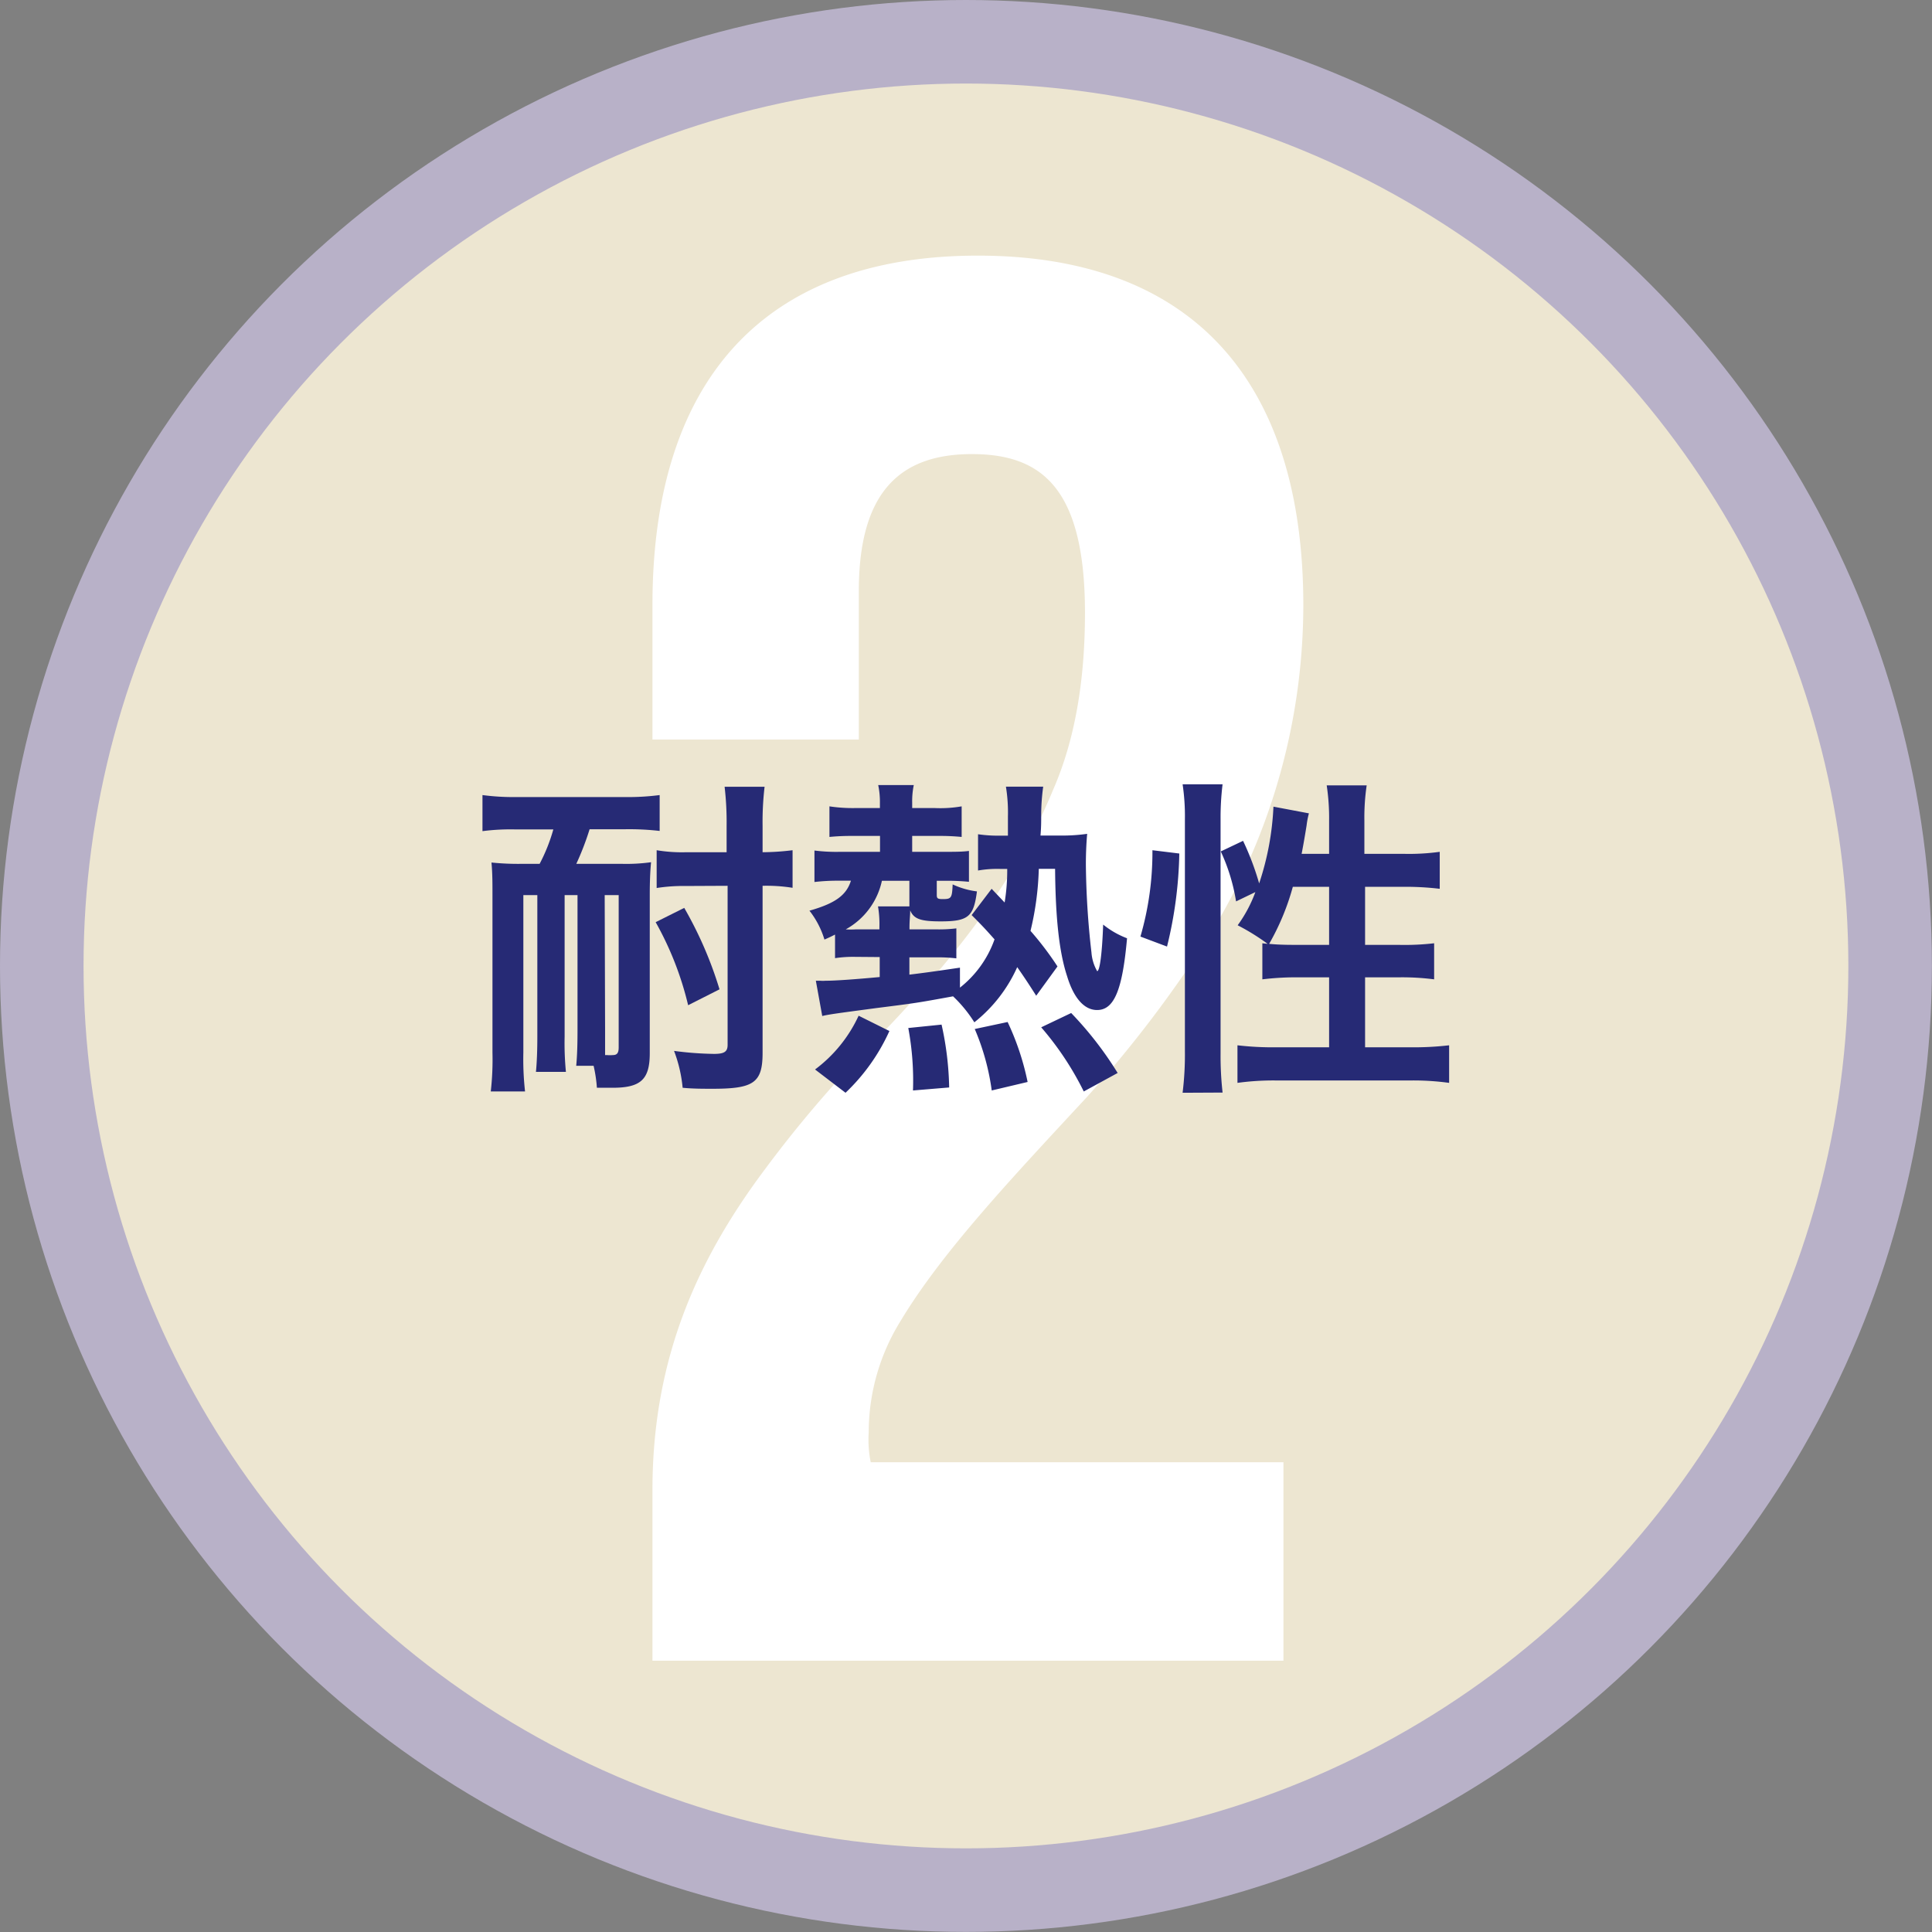 <svg xmlns="http://www.w3.org/2000/svg" width="193.33" height="193.33" viewBox="0 0 193.33 193.33"><rect x="0" y="0" width="193.33" height="193.33" fill="#808080" stroke="none"/><defs><style>.cls-1{fill:#ede6d1;stroke:#b8b1c8;stroke-miterlimit:10;stroke-width:8.36px;}.cls-2{fill:#fff;}.cls-3{fill:#262a75;}</style></defs><title>アセット 16ldpi</title><g id="レイヤー_2" data-name="レイヤー 2"><g id="レイヤー_1-2" data-name="レイヤー 1"><circle class="cls-1" cx="96.66" cy="96.66" r="92.48"/></g><g id="テキスト"><path class="cls-2" d="M97.26,45.44c-7,0-11.32,3.57-11.32,13.7V74H65.29V60.53c0-22.44,11.12-34.95,32.56-34.95s32.57,12.51,32.57,35A63.18,63.18,0,0,1,119.3,96.27a122.06,122.06,0,0,1-10.53,13.5c-7.54,8.14-14.49,15.49-18.66,22.43a21.14,21.14,0,0,0-3.18,11.12,11.34,11.34,0,0,0,.2,3h41.3v19.86H65.29V149.08c0-13.5,4.77-23.43,11.32-32.16A120.44,120.44,0,0,1,86.93,104.8c7.35-7.54,14.3-15.68,18.47-25.81,2.18-5,3.17-10.92,3.17-17.67C108.57,48.81,104.21,45.44,97.26,45.44Z"/><path class="cls-3" d="M51.64,83a21.83,21.83,0,0,0-3.36.17V79.56a23.53,23.53,0,0,0,3.36.2H62.58a24.51,24.51,0,0,0,3.43-.2v3.59a26.69,26.69,0,0,0-3.4-.17H59a28,28,0,0,1-1.33,3.46h4.48a17.9,17.9,0,0,0,3-.16c-.09.93-.13,2-.13,3.22v15.89c0,2.63-.9,3.46-3.72,3.46l-1.57,0a14,14,0,0,0-.33-2.2H57.66c.1-1,.13-2.29.13-3.49V89.57H56.5v14.19a29.57,29.57,0,0,0,.13,3.5h-3c.1-1,.14-2.3.14-3.5V89.57H52.37v15.76a29.12,29.12,0,0,0,.17,3.89H49.11a28.36,28.36,0,0,0,.17-3.89V89.5c0-1.1,0-2.16-.1-3.19a25.94,25.94,0,0,0,3.16.13H54A17.42,17.42,0,0,0,55.37,83Zm8.91,20.15c0,1.3,0,1.86,0,2.43l.2,0a3.33,3.33,0,0,0,.56,0c.43,0,.6-.2.6-.77V89.57h-1.4Zm8.31-2.56a32,32,0,0,0-3.25-8.31l2.86-1.43A39,39,0,0,1,72,99Zm-.23-11.93a17.27,17.27,0,0,0-2.92.2V85.08a15.54,15.54,0,0,0,3,.2h4V82.65a30.63,30.63,0,0,0-.2-3.92h4a30.09,30.09,0,0,0-.2,3.92v2.63a25.54,25.54,0,0,0,3-.2v3.76a16.55,16.55,0,0,0-3-.2v16.72c0,3-.9,3.59-5,3.59-1,0-2,0-3-.1a14,14,0,0,0-.86-3.69,33.1,33.1,0,0,0,4,.3c1,0,1.36-.2,1.36-.9V88.64Z"/><path class="cls-3" d="M85.56,95.75a12.06,12.06,0,0,0-2,.13V93.52c-.4.2-.53.27-1.06.5A8.8,8.8,0,0,0,81,91.13c2.56-.73,3.69-1.53,4.15-3H84a19.89,19.89,0,0,0-2.5.13V85.11a17.49,17.49,0,0,0,2.56.13h4V83.65H85.36a22.2,22.2,0,0,0-2.36.1V80.69a15.56,15.56,0,0,0,2.56.17h2.49v-.5a8.22,8.22,0,0,0-.17-1.8h3.56a7.9,7.9,0,0,0-.16,1.76v.54h2.26a12.46,12.46,0,0,0,2.69-.17v3.06a22.22,22.22,0,0,0-2.33-.1H91.28v1.59h3.19c1.06,0,1.86,0,2.49-.09v3.09a21.65,21.65,0,0,0-2.43-.1h-.79v1.43c0,.33.1.4.59.4.87,0,.94-.1,1-1.47a8.09,8.09,0,0,0,2.43.7c-.33,2.53-.86,3-3.62,3-2,0-2.69-.23-3.06-1.1,0,.57-.07.93-.07,1.73V93H93.7a14.38,14.38,0,0,0,2-.1v3a16,16,0,0,0-2.06-.1H91v1.73c1.63-.2,2.56-.33,5.06-.7v2A10.68,10.68,0,0,0,99.52,94c-.83-.93-1.13-1.27-2.29-2.43l2-2.63,1.3,1.37a19.83,19.83,0,0,0,.26-3.36h-.73a11.12,11.12,0,0,0-2.19.16V83.48a13.38,13.38,0,0,0,2.19.14h.8v-1.9a16,16,0,0,0-.2-3h3.73a20.91,20.91,0,0,0-.2,2.76c0,.86,0,1.26-.07,2.13H106a18,18,0,0,0,2.79-.17c-.06.66-.13,1.79-.13,3a82.73,82.73,0,0,0,.56,8.88,4.39,4.39,0,0,0,.57,1.86c.27,0,.5-1.86.6-4.66a8.68,8.68,0,0,0,2.39,1.37c-.46,5.18-1.29,7.18-3,7.18-1.27,0-2.33-1.17-3-3.39-.8-2.43-1.16-5.86-1.2-10.74h-1.63a29.56,29.56,0,0,1-.83,6.21,31.17,31.17,0,0,1,2.7,3.56l-2.13,2.93c-.93-1.46-1.3-2-1.9-2.86a14.7,14.7,0,0,1-4.29,5.52,13.3,13.3,0,0,0-2.13-2.6c-3.68.67-3.68.67-7.64,1.17-3.73.5-4.76.63-5.45.8l-.64-3.53h.44a3.64,3.64,0,0,0,.53,0c1,0,2.92-.14,5.42-.37v-2Zm-4,11.27a14.05,14.05,0,0,0,4.36-5.38L89,103.17a19.64,19.64,0,0,1-4.39,6.18ZM88,92.76a10.72,10.72,0,0,0-.14-2.06H91V88.14H88.25A7.31,7.31,0,0,1,84.63,93a8.57,8.57,0,0,0,1,0H88Zm3.36,16.36a28.7,28.7,0,0,0-.47-6.25l3.33-.34a31.11,31.11,0,0,1,.76,6.29Zm7.88,0a23.6,23.6,0,0,0-1.7-6.15l3.29-.7a26.41,26.41,0,0,1,2,6Zm9.21.1a30.22,30.22,0,0,0-4.26-6.42l3-1.43a35.29,35.29,0,0,1,4.65,6Z"/><path class="cls-3" d="M114.12,93.72a30.21,30.21,0,0,0,1.2-8.64l2.69.33a41.73,41.73,0,0,1-1.23,9.31Zm4.22,15.63a31.18,31.18,0,0,0,.23-4.19V82a21.64,21.64,0,0,0-.23-3.52h4a27.35,27.35,0,0,0-.2,3.52v23.41a32.92,32.92,0,0,0,.2,3.92ZM133,85.44V82.12a21.92,21.92,0,0,0-.24-3.53h4a21.85,21.85,0,0,0-.23,3.53v3.32h3.89a22.56,22.56,0,0,0,3.65-.2v3.7a28.92,28.92,0,0,0-3.62-.2H136.6v5.81h3.32a25.59,25.59,0,0,0,3.59-.16V98a25.22,25.22,0,0,0-3.62-.2H136.6v7h4.52a30.44,30.44,0,0,0,3.89-.2v3.76a26.31,26.31,0,0,0-3.89-.24H127.75a26.38,26.38,0,0,0-3.92.24v-3.76a30.52,30.52,0,0,0,3.92.2H133v-7h-3a27.83,27.83,0,0,0-3.68.2V94.39l.53.06a22.09,22.09,0,0,0-3-1.86,13.5,13.5,0,0,0,1.77-3.32l-1.93.93a18.92,18.92,0,0,0-1.53-5l2.23-1.06A27.72,27.72,0,0,1,126,88.4a28,28,0,0,0,1.43-7.68l3.55.67a8.33,8.33,0,0,0-.23,1.19c-.1.64-.33,2-.5,2.86Zm-3.63,3.3A24.37,24.37,0,0,1,127,94.45c.73.07,1.46.1,2.53.1H133V88.74Z"/></g></g></svg>